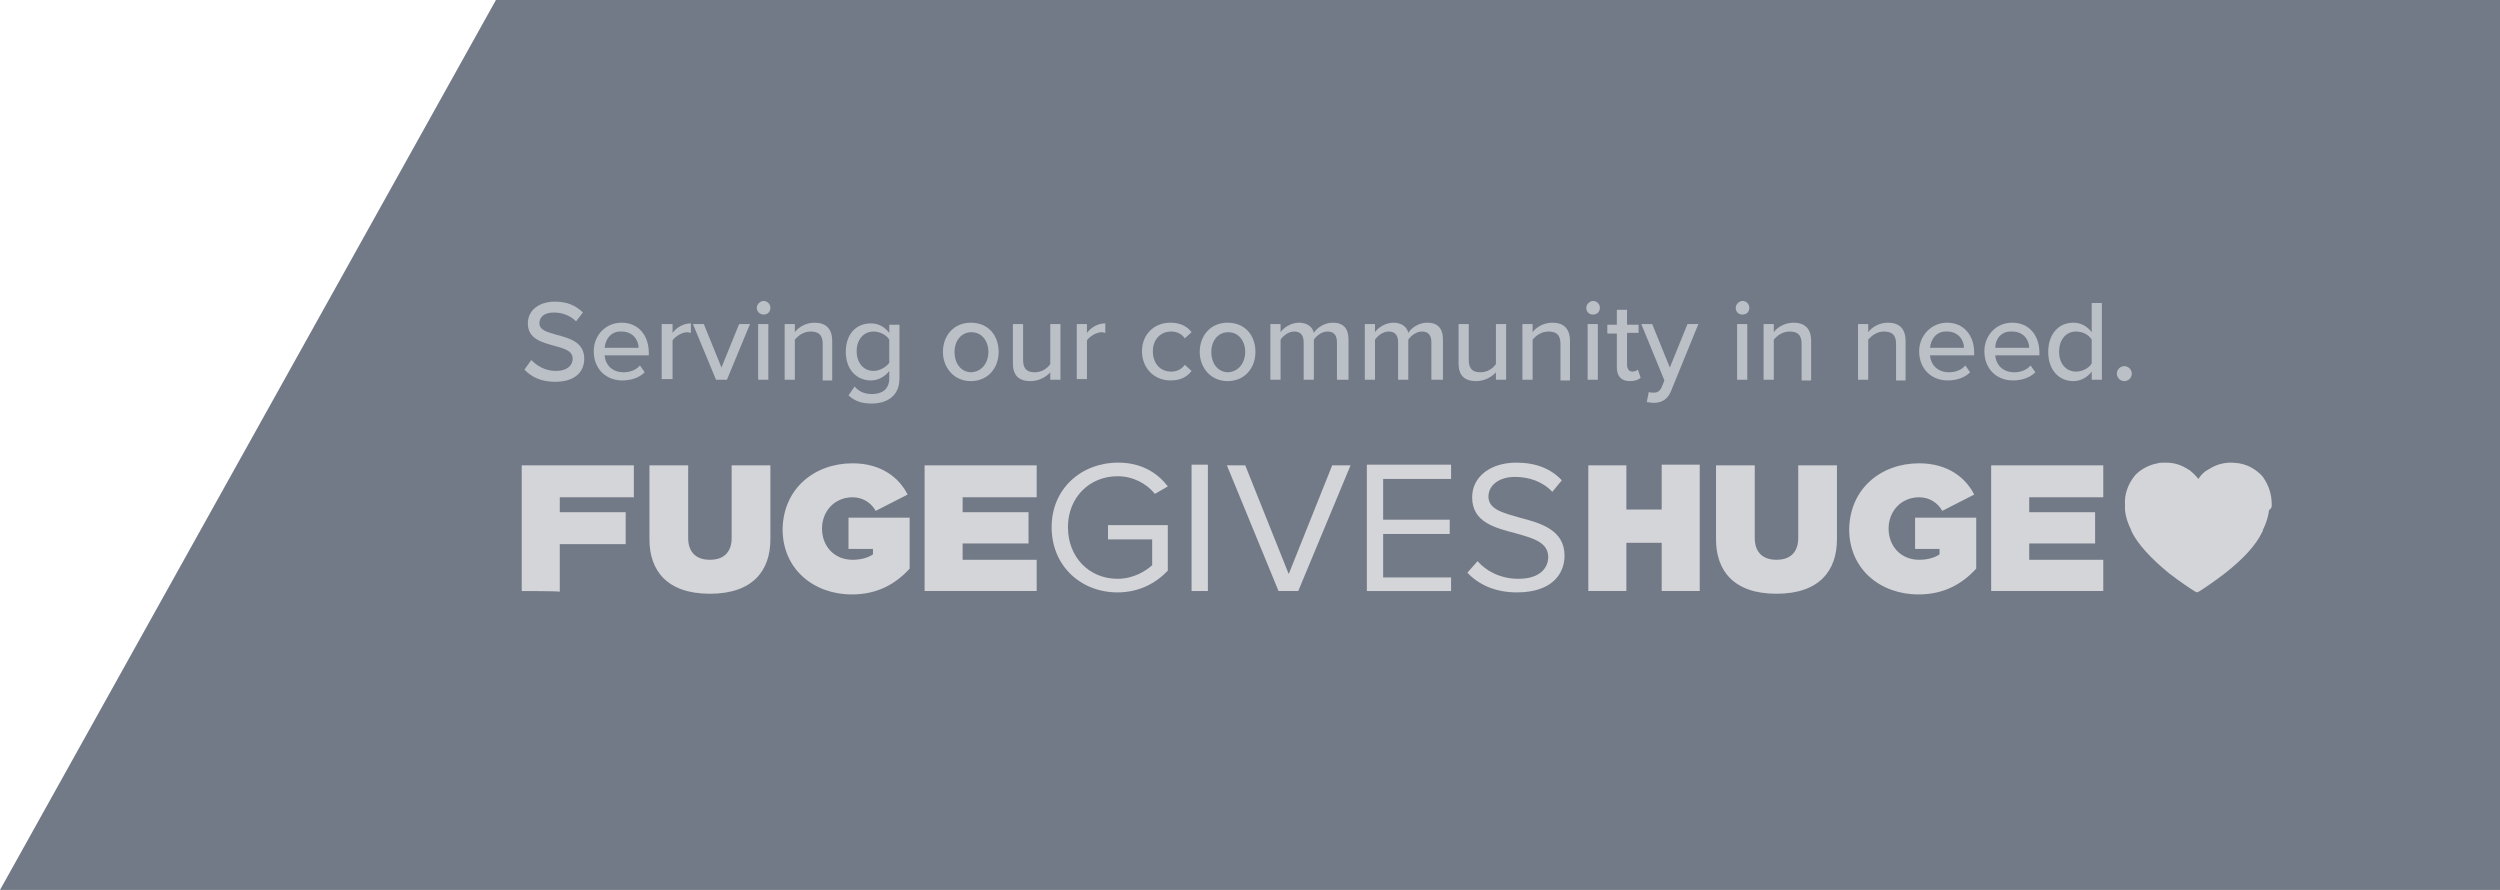 <?xml version="1.0" encoding="utf-8"?>
<!-- Generator: Adobe Illustrator 28.0.0, SVG Export Plug-In . SVG Version: 6.00 Build 0)  -->
<svg version="1.1" id="a" xmlns="http://www.w3.org/2000/svg" xmlns:xlink="http://www.w3.org/1999/xlink" x="0px" y="0px"
	 viewBox="0 0 368 131" style="enable-background:new 0 0 368 131;" xml:space="preserve">
<style type="text/css">
	.st0{fill:#737A87;}
	.st1{enable-background:new    ;}
	.st2{fill:#BBC0C7;}
	.st3{fill:#D4D5D8;}
</style>
<polygon class="st0" points="73,0 368,0 368,131 0,131 "/>
<g class="st1">
	<path class="st2" d="M78.2,53c0.8,0.8,2,1.6,3.6,1.6c1.8,0,2.5-0.9,2.5-1.8c0-1.2-1.3-1.5-2.7-1.9c-1.8-0.5-3.9-1-3.9-3.3
		c0-1.9,1.6-3.2,4-3.2c1.8,0,3.1,0.6,4.1,1.6l-1,1.3c-0.9-0.9-2.1-1.3-3.3-1.3c-1.3,0-2.1,0.6-2.1,1.6c0,1,1.2,1.3,2.6,1.7
		c1.9,0.5,4,1.1,4,3.5c0,1.8-1.2,3.4-4.3,3.4c-2,0-3.5-0.7-4.5-1.8L78.2,53z"/>
	<path class="st2" d="M91.5,47.5c2.5,0,4,1.9,4,4.4v0.4H89c0.1,1.4,1.1,2.5,2.8,2.5c0.9,0,1.8-0.3,2.4-1l0.7,1
		c-0.8,0.8-2,1.2-3.3,1.2c-2.4,0-4.2-1.7-4.2-4.3C87.4,49.4,89.1,47.5,91.5,47.5z M89,51.2h5c0-1.1-0.8-2.4-2.5-2.4
		C89.9,48.7,89.1,50,89,51.2z"/>
	<path class="st2" d="M97.4,55.9v-8.2H99v1.3c0.6-0.8,1.6-1.4,2.7-1.4V49c-0.2,0-0.3-0.1-0.5-0.1c-0.8,0-1.8,0.6-2.2,1.2v5.7H97.4z"
		/>
	<path class="st2" d="M105.4,55.9l-3.4-8.2h1.6l2.6,6.4l2.6-6.4h1.6l-3.4,8.2H105.4z"/>
	<path class="st2" d="M111.4,45.3c0-0.5,0.5-1,1-1c0.5,0,1,0.4,1,1s-0.4,1-1,1C111.9,46.3,111.4,45.9,111.4,45.3z M111.6,55.9v-8.2
		h1.5v8.2H111.6z"/>
	<path class="st2" d="M121.1,55.9v-5.3c0-1.4-0.7-1.8-1.8-1.8c-1,0-1.8,0.6-2.3,1.2v5.9h-1.5v-8.2h1.5v1.2c0.5-0.7,1.6-1.4,2.9-1.4
		c1.7,0,2.6,0.9,2.6,2.7v5.8H121.1z"/>
	<path class="st2" d="M125.8,56.9c0.7,0.8,1.5,1.1,2.6,1.1c1.3,0,2.5-0.6,2.5-2.3v-1.1c-0.6,0.8-1.6,1.4-2.7,1.4
		c-2.1,0-3.7-1.6-3.7-4.2c0-2.6,1.5-4.2,3.7-4.2c1.1,0,2,0.5,2.7,1.4v-1.2h1.5v7.9c0,2.8-2.1,3.7-4.1,3.7c-1.4,0-2.4-0.3-3.4-1.2
		L125.8,56.9z M130.9,50c-0.4-0.7-1.4-1.2-2.3-1.2c-1.5,0-2.5,1.2-2.5,2.9c0,1.7,1,2.9,2.5,2.9c0.9,0,1.9-0.6,2.3-1.2V50z"/>
	<path class="st2" d="M138.8,51.8c0-2.4,1.6-4.3,4.1-4.3c2.6,0,4.1,1.9,4.1,4.3c0,2.4-1.6,4.3-4.1,4.3
		C140.4,56.1,138.8,54.1,138.8,51.8z M145.5,51.8c0-1.5-0.9-2.9-2.5-2.9c-1.6,0-2.5,1.4-2.5,2.9c0,1.6,0.9,3,2.5,3
		C144.6,54.7,145.5,53.3,145.5,51.8z"/>
	<path class="st2" d="M154.6,55.9v-1.1c-0.6,0.7-1.7,1.3-2.9,1.3c-1.8,0-2.6-0.9-2.6-2.6v-5.8h1.5V53c0,1.4,0.7,1.8,1.7,1.8
		c1,0,1.8-0.5,2.3-1.2v-5.9h1.5v8.2H154.6z"/>
	<path class="st2" d="M158.5,55.9v-8.2h1.5v1.3c0.6-0.8,1.6-1.4,2.7-1.4V49c-0.2,0-0.3-0.1-0.5-0.1c-0.8,0-1.8,0.6-2.2,1.2v5.7
		H158.5z"/>
	<path class="st2" d="M172.3,47.5c1.5,0,2.5,0.6,3.1,1.4l-1,0.9c-0.5-0.7-1.2-1-2-1c-1.6,0-2.7,1.2-2.7,2.9c0,1.7,1,3,2.7,3
		c0.8,0,1.5-0.3,2-1l1,0.9c-0.6,0.8-1.5,1.4-3.1,1.4c-2.5,0-4.2-1.9-4.2-4.3S169.8,47.5,172.3,47.5z"/>
	<path class="st2" d="M176.6,51.8c0-2.4,1.6-4.3,4.1-4.3c2.6,0,4.1,1.9,4.1,4.3c0,2.4-1.6,4.3-4.1,4.3
		C178.2,56.1,176.6,54.1,176.6,51.8z M183.3,51.8c0-1.5-0.9-2.9-2.5-2.9c-1.6,0-2.5,1.4-2.5,2.9c0,1.6,0.9,3,2.5,3
		C182.4,54.7,183.3,53.3,183.3,51.8z"/>
	<path class="st2" d="M196.8,55.9v-5.5c0-1-0.4-1.6-1.4-1.6c-0.8,0-1.6,0.6-2,1.2v5.9h-1.5v-5.5c0-1-0.4-1.6-1.4-1.6
		c-0.8,0-1.6,0.6-2,1.2v5.9h-1.5v-8.2h1.5v1.2c0.3-0.5,1.4-1.4,2.7-1.4c1.2,0,2,0.6,2.2,1.5c0.5-0.8,1.6-1.5,2.8-1.5
		c1.5,0,2.3,0.8,2.3,2.5v5.9H196.8z"/>
	<path class="st2" d="M210.7,55.9v-5.5c0-1-0.4-1.6-1.4-1.6c-0.8,0-1.6,0.6-2,1.2v5.9h-1.5v-5.5c0-1-0.4-1.6-1.4-1.6
		c-0.8,0-1.6,0.6-2,1.2v5.9h-1.5v-8.2h1.5v1.2c0.3-0.5,1.4-1.4,2.7-1.4c1.2,0,2,0.6,2.2,1.5c0.5-0.8,1.6-1.5,2.8-1.5
		c1.5,0,2.3,0.8,2.3,2.5v5.9H210.7z"/>
	<path class="st2" d="M220.2,55.9v-1.1c-0.6,0.7-1.7,1.3-2.9,1.3c-1.8,0-2.6-0.9-2.6-2.6v-5.8h1.5V53c0,1.4,0.7,1.8,1.7,1.8
		c1,0,1.8-0.5,2.3-1.2v-5.9h1.5v8.2H220.2z"/>
	<path class="st2" d="M229.7,55.9v-5.3c0-1.4-0.7-1.8-1.8-1.8c-1,0-1.8,0.6-2.3,1.2v5.9h-1.5v-8.2h1.5v1.2c0.5-0.7,1.6-1.4,2.9-1.4
		c1.7,0,2.6,0.9,2.6,2.7v5.8H229.7z"/>
	<path class="st2" d="M233.5,45.3c0-0.5,0.5-1,1-1c0.5,0,1,0.4,1,1s-0.4,1-1,1C233.9,46.3,233.5,45.9,233.5,45.3z M233.7,55.9v-8.2
		h1.5v8.2H233.7z"/>
	<path class="st2" d="M238,54.1v-5h-1.4v-1.3h1.4v-2.2h1.5v2.2h1.7V49h-1.7v4.7c0,0.6,0.3,1,0.8,1c0.4,0,0.7-0.2,0.8-0.3l0.4,1.2
		c-0.3,0.3-0.8,0.5-1.6,0.5C238.6,56.1,238,55.3,238,54.1z"/>
	<path class="st2" d="M242.7,57.7c0.2,0.1,0.5,0.1,0.7,0.1c0.6,0,0.9-0.2,1.2-0.8L245,56l-3.4-8.3h1.6l2.6,6.4l2.6-6.4h1.6l-4,9.8
		c-0.5,1.3-1.4,1.8-2.6,1.8c-0.3,0-0.7-0.1-1-0.1L242.7,57.7z"/>
	<path class="st2" d="M255.5,45.3c0-0.5,0.5-1,1-1c0.5,0,1,0.4,1,1s-0.4,1-1,1C255.9,46.3,255.5,45.9,255.5,45.3z M255.7,55.9v-8.2
		h1.5v8.2H255.7z"/>
	<path class="st2" d="M265.2,55.9v-5.3c0-1.4-0.7-1.8-1.8-1.8c-1,0-1.8,0.6-2.3,1.2v5.9h-1.5v-8.2h1.5v1.2c0.5-0.7,1.6-1.4,2.9-1.4
		c1.7,0,2.6,0.9,2.6,2.7v5.8H265.2z"/>
	<path class="st2" d="M279.1,55.9v-5.3c0-1.4-0.7-1.8-1.8-1.8c-1,0-1.8,0.6-2.3,1.2v5.9h-1.5v-8.2h1.5v1.2c0.5-0.7,1.6-1.4,2.9-1.4
		c1.7,0,2.6,0.9,2.6,2.7v5.8H279.1z"/>
	<path class="st2" d="M286.6,47.5c2.5,0,4,1.9,4,4.4v0.4h-6.5c0.1,1.4,1.1,2.5,2.8,2.5c0.9,0,1.8-0.3,2.4-1l0.7,1
		c-0.8,0.8-2,1.2-3.3,1.2c-2.4,0-4.2-1.7-4.2-4.3C282.5,49.4,284.3,47.5,286.6,47.5z M284.1,51.2h5c0-1.1-0.8-2.4-2.5-2.4
		C285,48.7,284.2,50,284.1,51.2z"/>
	<path class="st2" d="M296.2,47.5c2.5,0,4,1.9,4,4.4v0.4h-6.5c0.1,1.4,1.1,2.5,2.8,2.5c0.9,0,1.8-0.3,2.4-1l0.7,1
		c-0.8,0.8-2,1.2-3.3,1.2c-2.4,0-4.2-1.7-4.2-4.3C292.1,49.4,293.8,47.5,296.2,47.5z M293.7,51.2h5c0-1.1-0.8-2.4-2.5-2.4
		C294.5,48.7,293.7,50,293.7,51.2z"/>
	<path class="st2" d="M307.9,55.9v-1.2c-0.6,0.8-1.6,1.4-2.7,1.4c-2.1,0-3.7-1.6-3.7-4.3c0-2.6,1.5-4.3,3.7-4.3c1.1,0,2,0.5,2.7,1.4
		v-4.3h1.5v11.3H307.9z M307.9,50c-0.4-0.7-1.3-1.2-2.3-1.2c-1.5,0-2.5,1.2-2.5,3c0,1.7,1,2.9,2.5,2.9c0.9,0,1.9-0.5,2.3-1.2V50z"/>
	<path class="st2" d="M312.7,53.9c0.6,0,1.1,0.5,1.1,1.1s-0.5,1.1-1.1,1.1s-1.1-0.5-1.1-1.1S312.1,53.9,312.7,53.9z"/>
</g>
<path class="st3" d="M76.8,87V68.5l16.5,0v4.7l-10.9,0v2.2l9.7,0v4.7l-9.7,0v7C82.4,87,76.8,87,76.8,87z"/>
<path class="st3" d="M95.6,68.5h5.7v10.7c0,1.8,0.9,3.2,3.2,3.2c2.3,0,3.2-1.4,3.2-3.2V68.5h5.7v10.9c0,4.6-2.6,8-8.9,8
	s-8.9-3.4-8.9-8V68.5z"/>
<path class="st3" d="M125.5,68.2c4.3,0,6.9,2.2,8.1,4.6l-4.7,2.4c-0.6-1.1-1.8-2-3.4-2c-2.7,0-4.5,2.1-4.5,4.6
	c0,2.6,1.8,4.6,4.5,4.6c1.2,0,2.3-0.3,3-0.8v-0.8h-3.6v-4.6h9v7.5c-2.1,2.3-4.8,3.8-8.5,3.8c-5.6,0-10.2-3.7-10.2-9.6
	C115.3,71.9,119.9,68.2,125.5,68.2L125.5,68.2z"/>
<path class="st3" d="M136.1,87V68.5h16.5v4.7h-10.9v2.2h9.7V80h-9.7v2.4h10.9V87C152.6,87,136.1,87,136.1,87z"/>
<path class="st3" d="M164.6,68.1c3.3,0,5.7,1.4,7.3,3.5l-1.9,1.1c-1.2-1.5-3.2-2.6-5.5-2.6c-4.1,0-7.3,3.1-7.3,7.5
	c0,4.4,3.1,7.6,7.3,7.6c2.3,0,4.1-1.1,5.1-2v-3.8h-6.5v-2.1h8.8v6.7c-1.8,1.9-4.3,3.2-7.4,3.2c-5.4,0-9.7-3.9-9.7-9.6
	S159.2,68.1,164.6,68.1L164.6,68.1z"/>
<path class="st3" d="M175.4,87V68.4h2.4V87H175.4z"/>
<path class="st3" d="M188.2,87l-7.6-18.5h2.7l6.4,16l6.4-16h2.7L191.1,87H188.2z"/>
<path class="st3" d="M201.2,87V68.4h12.4v2.1h-10v6h9.8v2.1h-9.8v6.4h10V87L201.2,87L201.2,87z"/>
<path class="st3" d="M217.5,82.6c1.2,1.4,3.3,2.6,6,2.6c3.4,0,4.4-1.8,4.4-3.2c0-2.2-2.3-2.8-4.8-3.5c-3-0.8-6.4-1.6-6.4-5.3
	c0-3.1,2.8-5.1,6.5-5.1c2.9,0,5.1,0.9,6.7,2.6l-1.4,1.7c-1.4-1.5-3.4-2.2-5.5-2.2c-2.3,0-3.9,1.2-3.9,2.9c0,1.9,2.2,2.4,4.6,3.1
	c3.1,0.8,6.6,1.8,6.6,5.6c0,2.7-1.9,5.4-7,5.4c-3.3,0-5.7-1.2-7.3-2.9L217.5,82.6L217.5,82.6z"/>
<path class="st3" d="M244.6,87v-7.1h-5.2V87h-5.6V68.5h5.6V75h5.2v-6.6h5.6V87C250.3,87,244.6,87,244.6,87z"/>
<path class="st3" d="M252.6,68.5h5.7v10.7c0,1.8,0.9,3.2,3.2,3.2c2.3,0,3.2-1.4,3.2-3.2V68.5h5.7v10.9c0,4.6-2.6,8-8.9,8
	s-8.9-3.4-8.9-8L252.6,68.5L252.6,68.5z"/>
<path class="st3" d="M282.5,68.2c4.3,0,6.9,2.2,8.1,4.6l-4.7,2.4c-0.6-1.1-1.8-2-3.4-2c-2.7,0-4.5,2.1-4.5,4.6
	c0,2.6,1.8,4.6,4.5,4.6c1.2,0,2.3-0.3,3-0.8v-0.8h-3.6v-4.6h9v7.5c-2.1,2.3-4.8,3.8-8.5,3.8c-5.6,0-10.2-3.7-10.2-9.6
	C272.3,71.9,276.9,68.2,282.5,68.2L282.5,68.2z"/>
<path class="st3" d="M293.1,87V68.5h16.5v4.7h-10.9v2.2h9.7V80h-9.7v2.4h10.9V87C309.6,87,293.1,87,293.1,87z"/>
<path class="st3" d="M334.4,74.3c0-1.5-0.4-2.8-1.3-4.1c-0.5-0.6-1.7-1.7-3.5-2c-0.2,0-0.7-0.1-1.2-0.1c-0.9,0-2.1,0.2-3.3,1
	c-0.1,0-0.1,0.1-0.2,0.1c0,0,0,0,0,0c-0.5,0.3-0.9,0.7-1.3,1.3c-0.4-0.5-0.8-0.9-1.3-1.3c0,0,0,0,0,0c-0.1,0-0.1-0.1-0.2-0.1
	c-1.2-0.8-2.3-1-3.3-1c-0.5,0-1,0-1.2,0.1c-1.7,0.3-3,1.3-3.5,2c-0.9,1.2-1.4,2.6-1.3,4.1c0,0.3,0,0.5,0,0.8c0.1,1,0.4,1.9,0.9,2.9
	c0,0.1,0.1,0.2,0.1,0.3c0.9,1.8,2.8,3.9,5.5,6.1c1.7,1.3,3.2,2.3,3.7,2.6c0.1,0.1,0.2,0.1,0.2,0.1l0.2,0.1l0,0l0,0l0.2-0.1
	c0,0,0.1,0,0.2-0.1c0.5-0.3,2-1.3,3.7-2.6c2.8-2.2,4.6-4.2,5.5-6.1c0.1-0.1,0.1-0.2,0.1-0.3c0.5-1,0.8-2,0.9-2.9
	C334.4,74.8,334.4,74.6,334.4,74.3z"/>
</svg>
